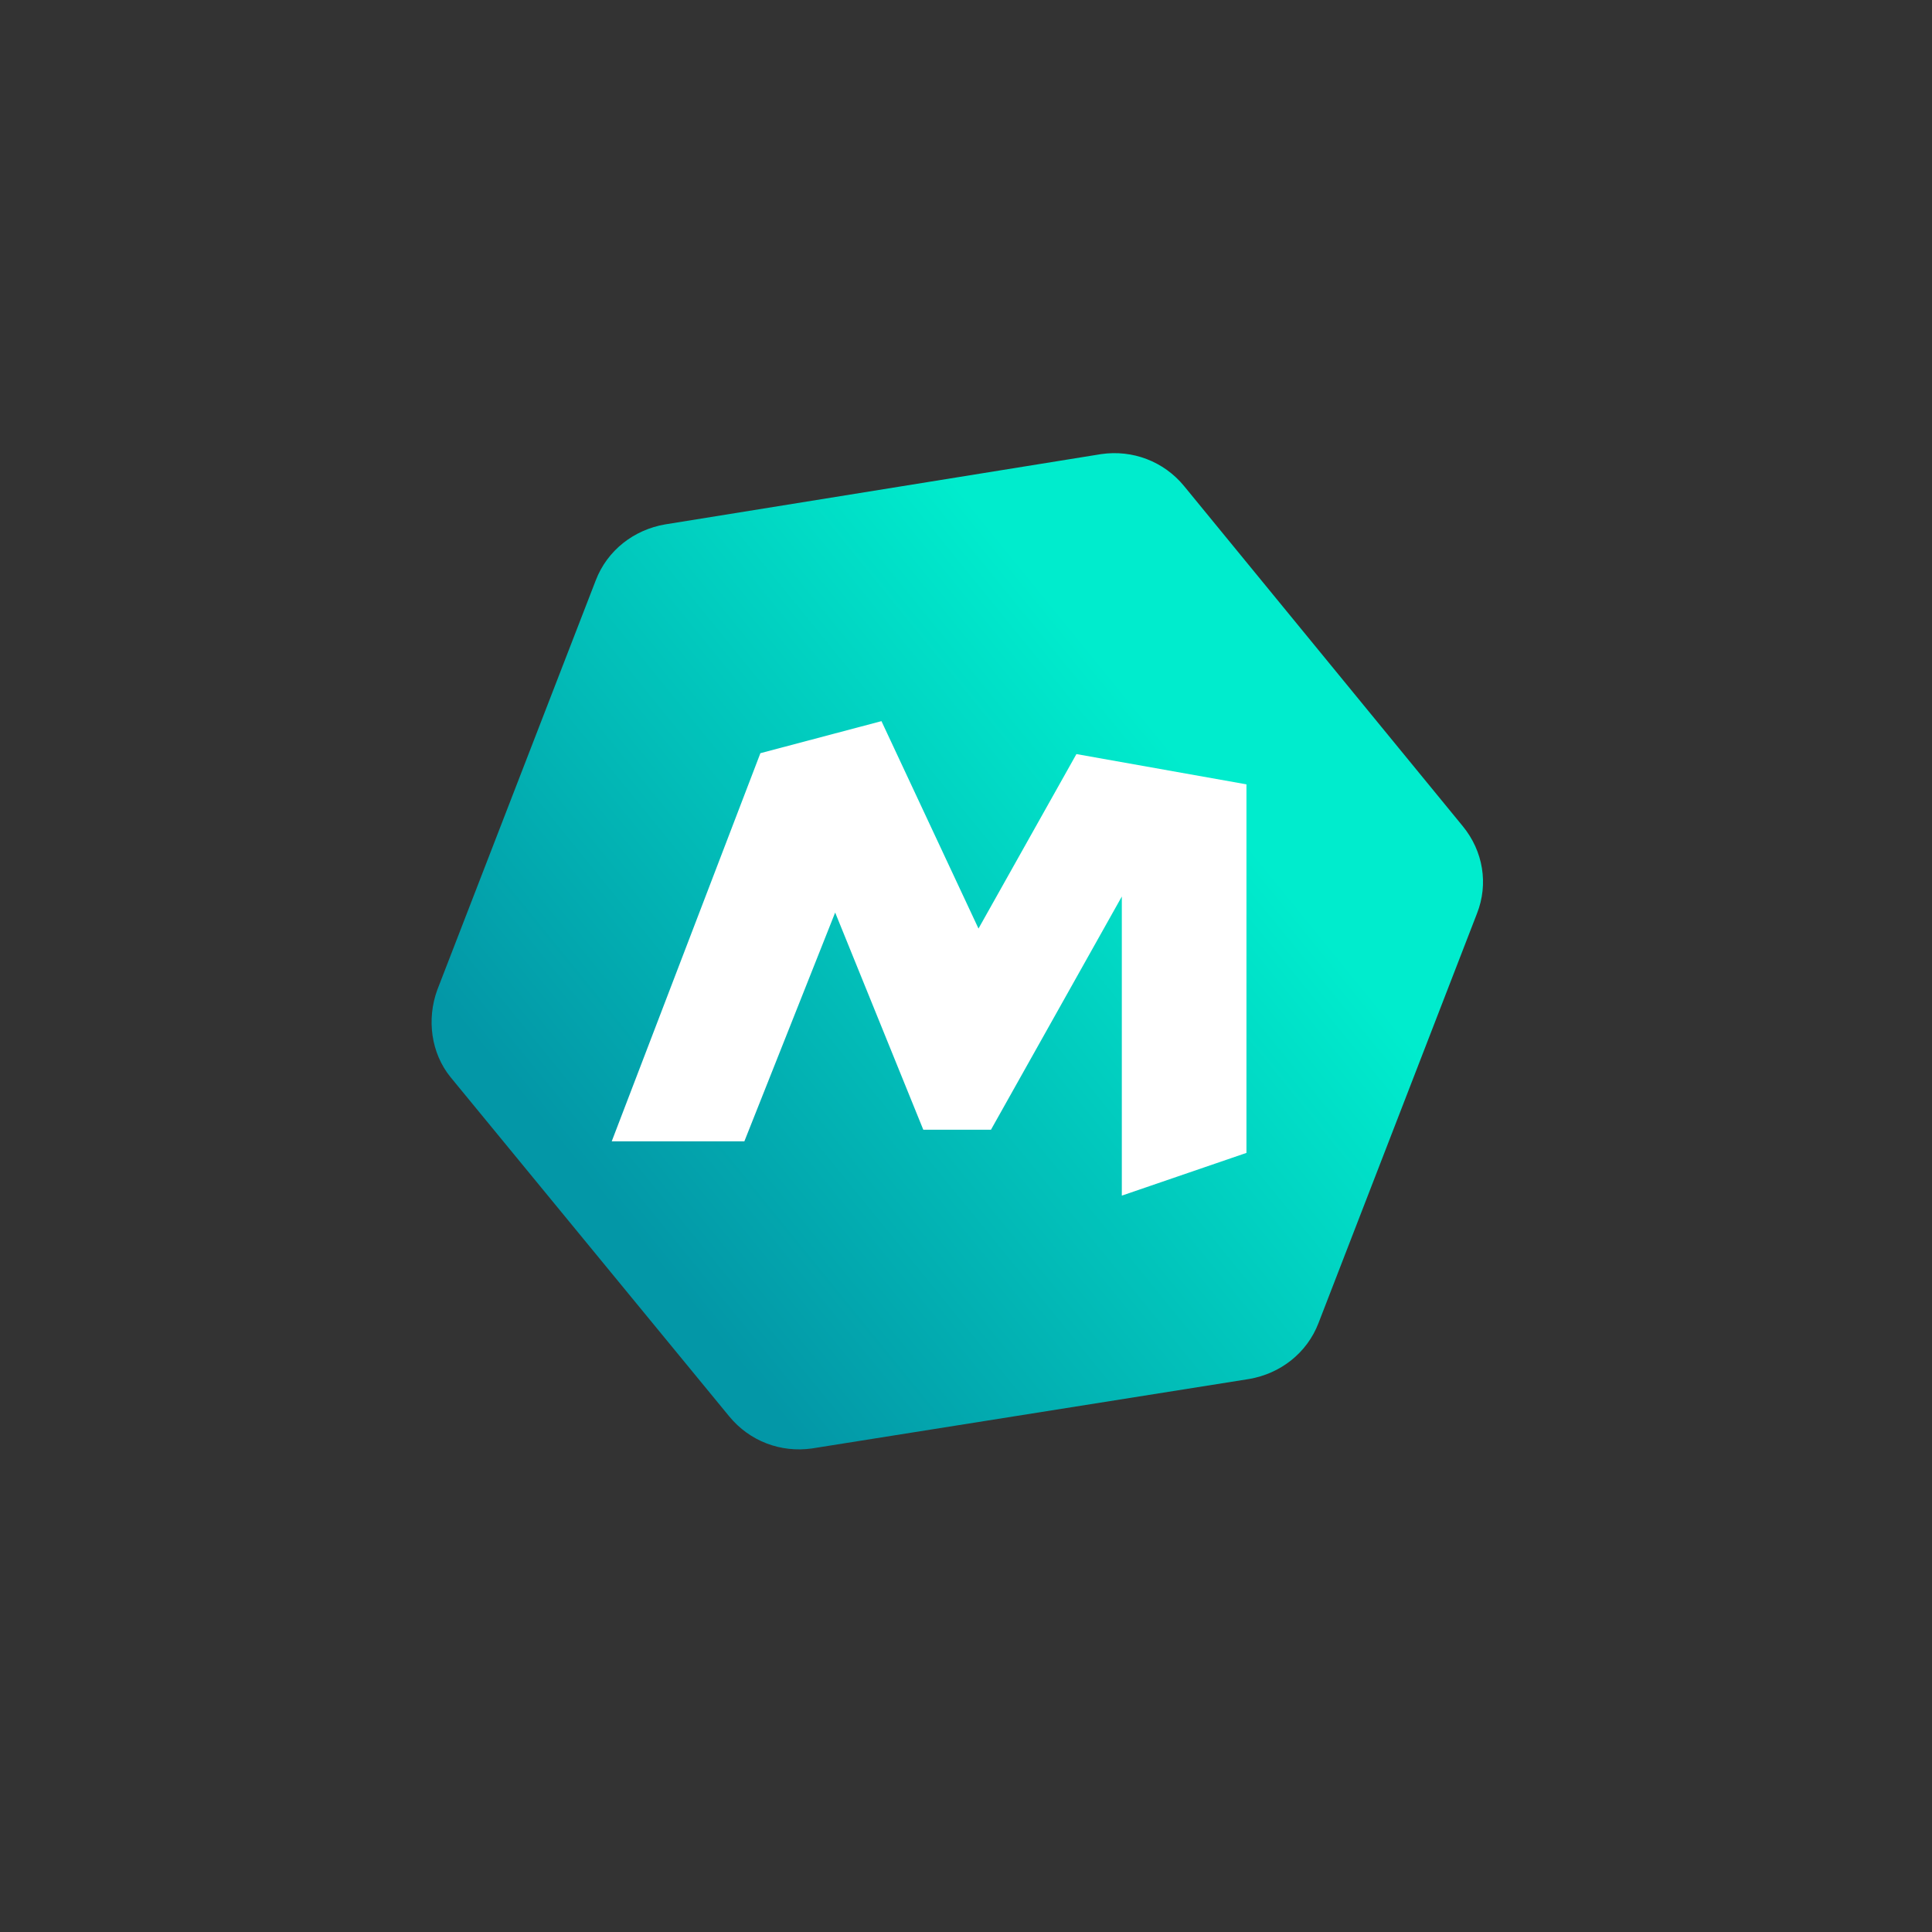 <?xml version="1.0" encoding="UTF-8"?>
<svg width="256px" height="256px" viewBox="0 0 256 256" version="1.1" xmlns="http://www.w3.org/2000/svg" xmlns:xlink="http://www.w3.org/1999/xlink">
    <rect x="0" y="0" width="256" height="256" fill="#333333" stroke="none"/>
    <!-- Generator: Sketch 60 (88103) - https://sketch.com -->
    <title>Companies/DIY/Small/ManoMano</title>
    <desc>Created with Sketch.</desc>
    <defs>
        <linearGradient x1="17.26%" y1="75.554%" x2="72.489%" y2="32.436%" id="linearGradient-1">
            <stop stop-color="#0397A7" offset="0.044%"></stop>
            <stop stop-color="#00ECCD" offset="99.71%"></stop>
        </linearGradient>
    </defs>
    <g id="Companies/DIY/Small/ManoMano" stroke="none" stroke-width="1" fill="none" fill-rule="evenodd">
        <g id="manomano-vector-logo" transform="translate(56, 59)" fill-rule="nonzero">
            <g id="Group" transform="translate(0.286, 0.106)">
                <path d="M137.538,50.368 L100.618,5.308 C97.905,2.005 93.776,0.472 89.648,1.062 L31.848,10.38 C27.72,11.088 24.181,13.801 22.648,17.812 L1.651,72.072 C0.236,75.964 0.826,80.447 3.421,83.632 L40.341,128.573 C43.054,131.876 47.183,133.41 51.311,132.82 L109.228,123.619 C113.357,122.911 116.896,120.198 118.429,116.188 L139.425,61.928 C140.959,58.035 140.251,53.671 137.538,50.368 Z" id="Path" fill="url(#linearGradient-1)"></path>
                <polygon id="Path" fill="#FFFFFF" points="86.345 40.813 73.369 63.933 60.512 36.449 44.47 40.695 24.771 92.125 42.347 92.125 54.378 61.81 66.056 90.591 75.021 90.591 92.361 59.686 92.361 99.32 108.875 93.658 108.875 44.824"></polygon>
            </g>
        </g>
    </g>
</svg>